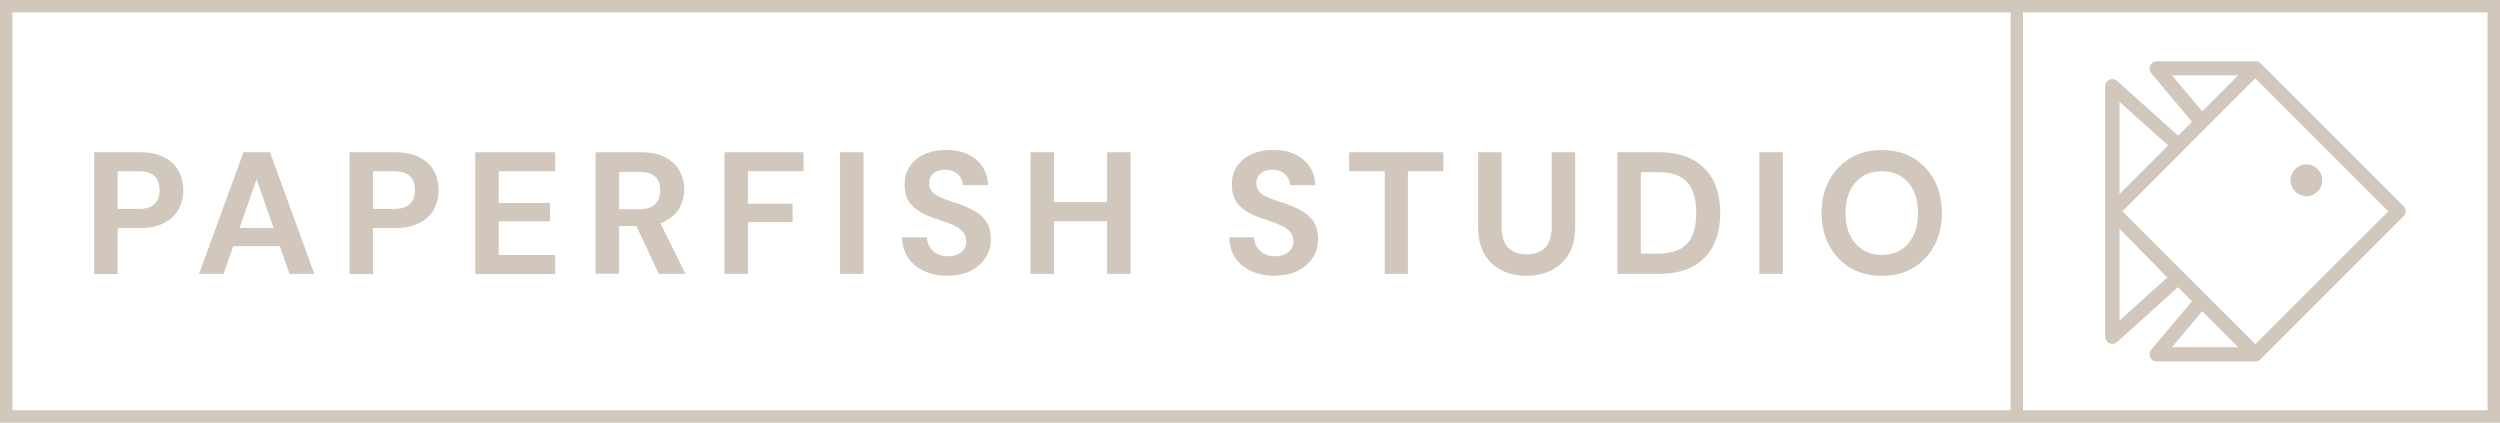 <?xml version="1.0" encoding="UTF-8"?><svg id="Layer_2" xmlns="http://www.w3.org/2000/svg" viewBox="0 0 201.47 34.06"><defs><style>.cls-1{fill:#d1c7bd;}.cls-2{fill:none;stroke:#d1c7bd;stroke-miterlimit:10;}</style></defs><g id="Logo"><path class="cls-1" d="M7.59,22.07v-9.8h3.67c.79,0,1.45.13,1.97.41.52.27.91.63,1.16,1.09.25.46.38.98.38,1.57,0,.54-.12,1.04-.36,1.5-.24.46-.63.83-1.15,1.11-.52.28-1.19.43-2,.43h-1.78v3.7h-1.89ZM9.48,16.84h1.67c.61,0,1.04-.14,1.31-.41s.4-.64.4-1.1c0-.49-.13-.86-.4-1.13s-.7-.4-1.31-.4h-1.67v3.04Z"/><path class="cls-1" d="M16.04,22.07l3.58-9.8h2.14l3.57,9.8h-2l-2.65-7.64-2.66,7.64h-1.99ZM17.62,19.84l.5-1.47h4.98l.49,1.47h-5.98Z"/><path class="cls-1" d="M28.17,22.07v-9.8h3.67c.79,0,1.45.13,1.97.41.52.27.91.63,1.16,1.09.25.46.38.98.38,1.57,0,.54-.12,1.04-.36,1.5-.24.46-.63.83-1.15,1.11-.52.28-1.19.43-2,.43h-1.78v3.7h-1.89ZM30.06,16.84h1.67c.61,0,1.04-.14,1.31-.41s.4-.64.4-1.1c0-.49-.13-.86-.4-1.13s-.7-.4-1.31-.4h-1.67v3.04Z"/><path class="cls-1" d="M38.3,22.07v-9.8h6.44v1.53h-4.55v2.56h4.13v1.47h-4.13v2.72h4.55v1.53h-6.44Z"/><path class="cls-1" d="M48,22.07v-9.8h3.65c.79,0,1.45.13,1.96.41.51.27.9.63,1.15,1.08.25.45.38.96.38,1.5s-.12,1.01-.36,1.46c-.24.45-.62.82-1.14,1.09s-1.18.41-2,.41h-1.75v3.84h-1.89ZM49.89,16.86h1.65c.57,0,.99-.14,1.26-.42.27-.28.41-.65.41-1.11s-.13-.82-.4-1.08-.69-.4-1.27-.4h-1.65v3.01ZM53.09,22.07l-2.02-4.31h2.04l2.13,4.31h-2.16Z"/><path class="cls-1" d="M58.38,22.07v-9.8h6.38v1.53h-4.49v2.62h3.6v1.48h-3.6v4.17h-1.89Z"/><path class="cls-1" d="M67.7,22.07v-9.8h1.89v9.8h-1.89Z"/><path class="cls-1" d="M76.42,22.23c-.71,0-1.34-.12-1.9-.36s-.99-.6-1.32-1.06c-.32-.47-.49-1.03-.5-1.69h2c0,.29.08.55.22.78s.33.42.58.55c.25.14.54.2.89.2.3,0,.56-.05.78-.15.22-.1.39-.24.51-.41.12-.18.18-.39.18-.63,0-.28-.07-.51-.2-.7-.14-.19-.32-.34-.56-.48-.24-.13-.51-.25-.83-.36-.31-.11-.64-.22-.99-.34-.77-.25-1.37-.59-1.77-1.01-.41-.42-.61-.98-.61-1.67,0-.59.14-1.09.43-1.51s.68-.74,1.18-.97c.5-.22,1.08-.34,1.72-.34s1.24.11,1.74.34c.5.23.9.56,1.19.99.29.43.45.93.46,1.51h-2.02c0-.21-.07-.42-.19-.61s-.28-.34-.48-.46c-.21-.12-.45-.17-.73-.17-.24,0-.46.03-.67.11-.2.08-.36.21-.48.37-.12.16-.17.37-.17.61s.06.43.17.59c.12.16.28.3.48.41.21.12.45.22.73.32.28.1.58.2.91.3.49.17.93.37,1.34.59.41.23.74.53.98.89.24.36.36.84.36,1.44,0,.51-.14.99-.41,1.43-.27.44-.66.79-1.17,1.06s-1.14.41-1.9.41Z"/><path class="cls-1" d="M83.05,22.07v-9.8h1.89v9.8h-1.89ZM84.67,17.82v-1.53h4.87v1.53h-4.87ZM89.22,22.07v-9.8h1.89v9.8h-1.89Z"/><path class="cls-1" d="M102.79,22.23c-.71,0-1.34-.12-1.9-.36s-.99-.6-1.32-1.06c-.32-.47-.49-1.03-.5-1.69h2c0,.29.08.55.22.78s.33.42.58.55c.25.14.54.2.89.2.3,0,.56-.05.78-.15.22-.1.39-.24.51-.41.12-.18.18-.39.18-.63,0-.28-.07-.51-.2-.7-.14-.19-.32-.34-.56-.48-.24-.13-.51-.25-.83-.36-.31-.11-.64-.22-.99-.34-.77-.25-1.37-.59-1.77-1.01-.41-.42-.61-.98-.61-1.67,0-.59.14-1.09.43-1.51s.68-.74,1.18-.97c.5-.22,1.08-.34,1.72-.34s1.24.11,1.74.34c.5.23.9.56,1.19.99.29.43.45.93.46,1.51h-2.02c0-.21-.07-.42-.19-.61s-.28-.34-.48-.46c-.21-.12-.45-.17-.73-.17-.24,0-.46.03-.67.11-.2.08-.36.21-.48.37-.12.16-.17.37-.17.61s.06.43.17.59c.12.16.28.3.48.41.21.12.45.22.73.32.28.1.58.2.91.3.49.17.93.37,1.34.59.41.23.74.53.98.89.24.36.36.84.36,1.44,0,.51-.14.99-.41,1.43-.27.44-.66.79-1.17,1.06s-1.14.41-1.9.41Z"/><path class="cls-1" d="M111.59,22.07v-8.27h-2.87v-1.53h7.6v1.53h-2.86v8.27h-1.88Z"/><path class="cls-1" d="M123,22.23c-.72,0-1.37-.15-1.96-.43-.59-.29-1.05-.72-1.4-1.3-.35-.58-.52-1.32-.52-2.21v-6.02h1.89v6.03c0,.49.08.89.24,1.23s.39.58.69.73c.3.16.67.24,1.08.24s.8-.08,1.1-.24c.3-.16.53-.4.69-.73s.24-.74.24-1.23v-6.03h1.89v6.02c0,.9-.18,1.63-.53,2.21-.35.58-.83,1.01-1.43,1.3-.6.29-1.26.43-1.98.43Z"/><path class="cls-1" d="M130.34,22.07v-9.8h3.28c1.14,0,2.08.2,2.82.61s1.29.98,1.65,1.71c.36.73.54,1.59.54,2.58s-.18,1.85-.54,2.58c-.36.73-.91,1.3-1.65,1.71s-1.68.61-2.83.61h-3.28ZM132.23,20.44h1.29c.8,0,1.44-.13,1.9-.39.46-.26.79-.64.99-1.13.2-.49.29-1.08.29-1.76s-.1-1.28-.29-1.77c-.2-.49-.52-.87-.99-1.13-.46-.26-1.09-.39-1.9-.39h-1.29v6.57Z"/><path class="cls-1" d="M141.78,22.07v-9.8h1.89v9.8h-1.89Z"/><path class="cls-1" d="M151.65,22.23c-.95,0-1.79-.21-2.52-.64-.73-.43-1.3-1.02-1.71-1.79-.41-.76-.62-1.64-.62-2.64s.21-1.88.62-2.64.98-1.36,1.71-1.79c.73-.43,1.57-.64,2.52-.64s1.81.21,2.53.64,1.29,1.02,1.7,1.79c.41.76.61,1.64.61,2.64s-.2,1.88-.61,2.64c-.41.76-.97,1.36-1.7,1.79-.73.43-1.57.64-2.53.64ZM151.65,20.54c.6,0,1.11-.14,1.55-.41s.77-.67,1.01-1.17.36-1.1.36-1.79-.12-1.3-.36-1.8-.58-.88-1.01-1.16c-.43-.27-.95-.41-1.55-.41s-1.1.13-1.54.41c-.44.27-.78.66-1.02,1.16s-.36,1.1-.36,1.8.12,1.29.36,1.79.58.89,1.02,1.17c.44.28.95.41,1.54.41Z"/><rect class="cls-2" x=".5" y=".5" width="200.47" height="33.06"/><line class="cls-2" x1="162.53" y1=".5" x2="162.53" y2="33.56"/><g id="Layer_2-2"><g id="Layer_2-2"><path class="cls-1" d="M193.87,17.03c0-.15-.06-.3-.17-.41l-11.53-11.53h0s-.03-.03-.03-.03h-.01s-.03-.03-.04-.04h-.01s-.02-.02-.03-.03h-.02s-.03-.02-.03-.02h-.02s-.03-.02-.05-.02h-.01s-.04-.01-.04-.01h-.02s-.04,0-.04,0h-8.02c-.32,0-.57.26-.57.58,0,.13.05.26.13.37l3.29,3.93-1.12,1.11-4.92-4.41c-.24-.21-.6-.19-.81.04-.09.11-.15.24-.15.38v10.04s0,.07,0,.11v10.04c0,.32.26.58.58.58.14,0,.28-.05.39-.15l4.9-4.42,1.13,1.13-3.29,3.92c-.2.24-.17.61.07.81.1.09.23.13.37.13h7.96c.17,0,.33-.08.44-.21l11.5-11.5c.11-.11.17-.25.17-.41ZM180.37,6.07l-2.9,2.9-2.43-2.9h5.34ZM174.72,11.72l-3.91,3.91v-7.42l3.91,3.51ZM170.81,25.83v-7.39l3.85,3.92-3.85,3.47ZM175.04,27.98l2.43-2.9,2.9,2.9h-5.34ZM181.76,27.74l-10.72-10.71,4.92-4.92s.02-.02.02-.03l5.77-5.77,10.72,10.72-10.72,10.71Z"/><circle class="cls-1" cx="185.87" cy="14.53" r="1.28"/></g></g></g></svg>